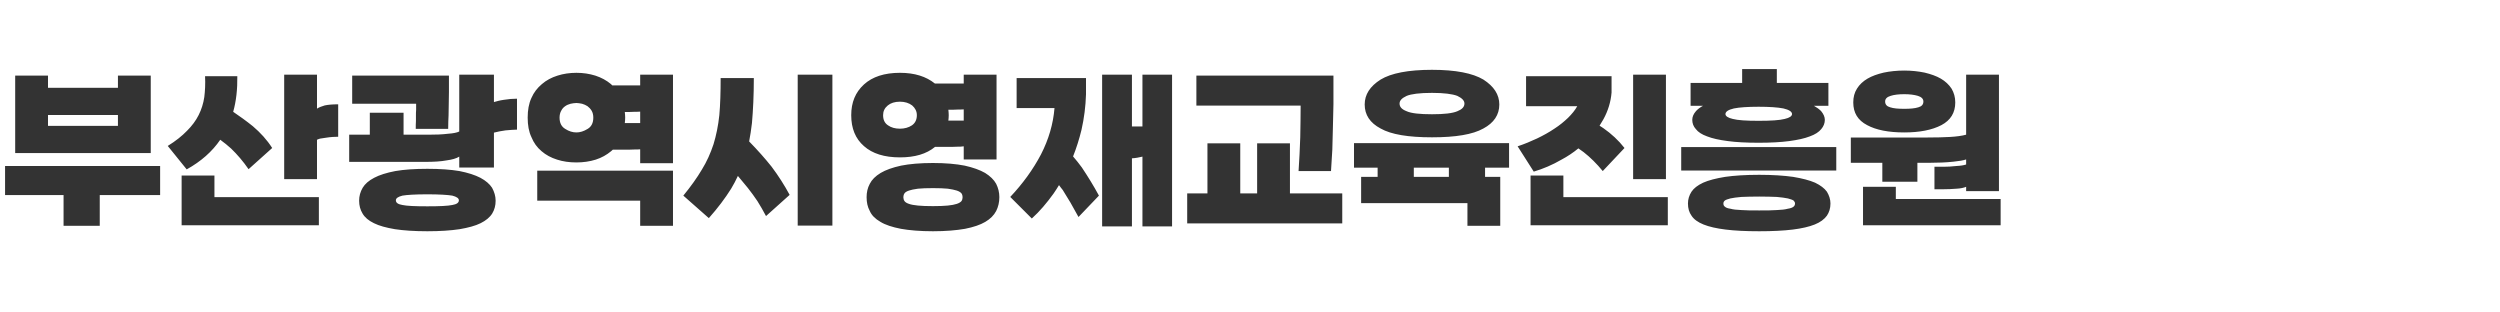 <svg width="320" height="40" viewBox="0 0 320 40" fill="none" xmlns="http://www.w3.org/2000/svg">
<path d="M15.096 9.68H19.296V19.592H1.944V9.68H6.144V11.24H15.096V9.68ZM6.144 14.72V16.112H15.096V14.72H6.144ZM8.136 28.904V24.968H0.648V21.248H20.496V24.968H12.768V28.904H8.136ZM21.472 18.68C22.48 18.056 23.296 17.408 23.944 16.736C24.568 16.112 25.072 15.44 25.432 14.72C25.792 14 26.032 13.232 26.152 12.416C26.248 11.624 26.296 10.736 26.248 9.752H30.376C30.4 11.432 30.232 12.944 29.848 14.312C30.664 14.864 31.504 15.464 32.368 16.16C33.328 16.976 34.168 17.888 34.84 18.944L31.816 21.656C31.12 20.648 30.376 19.784 29.584 19.016C29.152 18.632 28.696 18.248 28.192 17.888C27.16 19.4 25.72 20.672 23.896 21.68L21.472 18.68ZM43.288 13.352V17.504C43.096 17.504 42.856 17.528 42.592 17.528C42.304 17.552 42.016 17.576 41.752 17.624C41.464 17.672 41.2 17.696 40.96 17.744C40.792 17.792 40.672 17.84 40.576 17.888V22.928H36.376V9.56H40.576V13.904C40.84 13.736 41.152 13.616 41.56 13.496C41.992 13.4 42.568 13.352 43.288 13.352ZM27.448 22.472V25.232H40.816V28.832H23.248V22.472H27.448ZM53.216 16.496C53.216 16.112 53.216 15.776 53.24 15.488V14.744C53.24 14.528 53.24 14.312 53.264 14.072V13.28H45.08V9.68H57.464V11.768C57.464 12.344 57.44 12.848 57.44 13.328C57.44 13.808 57.416 14.288 57.416 14.768C57.392 15.248 57.368 15.824 57.368 16.496H53.216ZM44.696 17.24H47.336V14.432H51.656V17.24H54.872C55.736 17.24 56.576 17.216 57.344 17.12C58.016 17.072 58.496 16.976 58.784 16.832V9.56H63.224V13.064C63.56 12.968 63.968 12.848 64.496 12.776C65.072 12.68 65.648 12.632 66.176 12.632V16.592C65.792 16.592 65.288 16.64 64.712 16.688C64.184 16.76 63.68 16.856 63.224 16.976V21.44H58.784V20.048C58.4 20.288 57.872 20.432 57.176 20.528C56.408 20.672 55.496 20.72 54.44 20.72H44.696V17.24ZM54.704 26.408C56.24 26.408 57.32 26.36 57.896 26.24C58.448 26.144 58.736 25.952 58.736 25.64C58.736 25.376 58.448 25.184 57.896 25.04C57.32 24.944 56.24 24.872 54.704 24.872C53.12 24.872 52.064 24.944 51.512 25.04C50.936 25.184 50.672 25.376 50.672 25.64C50.672 25.952 50.936 26.144 51.512 26.24C52.064 26.36 53.12 26.408 54.704 26.408ZM54.704 29.6C53.048 29.6 51.656 29.504 50.552 29.336C49.424 29.144 48.536 28.904 47.864 28.568C47.168 28.232 46.688 27.824 46.4 27.32C46.112 26.84 45.968 26.312 45.968 25.688C45.968 25.112 46.112 24.56 46.424 24.032C46.712 23.552 47.192 23.12 47.888 22.76C48.56 22.4 49.472 22.112 50.6 21.896C51.704 21.704 53.072 21.608 54.704 21.608C56.312 21.608 57.68 21.704 58.808 21.896C59.912 22.112 60.8 22.4 61.496 22.76C62.168 23.12 62.672 23.552 62.984 24.032C63.272 24.56 63.44 25.112 63.44 25.688C63.44 26.312 63.296 26.84 63.008 27.32C62.696 27.824 62.192 28.232 61.52 28.568C60.848 28.904 59.936 29.144 58.832 29.336C57.704 29.504 56.336 29.6 54.704 29.6ZM73.783 20.792C72.871 20.792 72.055 20.672 71.311 20.432C70.543 20.192 69.871 19.832 69.319 19.352C68.743 18.872 68.311 18.272 68.023 17.552C67.687 16.856 67.543 16.016 67.543 15.056C67.543 14.096 67.687 13.256 68.023 12.536C68.335 11.816 68.791 11.24 69.367 10.76C69.919 10.28 70.591 9.92 71.359 9.68C72.103 9.44 72.919 9.32 73.783 9.32C74.647 9.32 75.439 9.44 76.207 9.68C76.951 9.92 77.623 10.28 78.199 10.76L78.367 10.928H81.943V9.56H86.143V20.888H81.943V19.112C81.655 19.136 81.415 19.136 81.175 19.136C80.791 19.16 80.335 19.16 79.831 19.16H78.439C78.367 19.232 78.295 19.304 78.223 19.352C77.647 19.832 76.999 20.192 76.255 20.432C75.487 20.672 74.647 20.792 73.783 20.792ZM79.975 14.336C79.999 14.576 80.023 14.816 80.023 15.056C80.023 15.296 79.999 15.536 79.975 15.752H81.943V14.288C81.655 14.312 81.391 14.312 81.151 14.312C80.791 14.336 80.431 14.336 79.975 14.336ZM73.783 16.952C74.239 16.952 74.719 16.808 75.223 16.496C75.703 16.208 75.943 15.728 75.943 15.056C75.943 14.72 75.871 14.408 75.727 14.168C75.583 13.928 75.391 13.736 75.199 13.592C74.983 13.448 74.743 13.352 74.503 13.28C74.239 13.232 73.999 13.184 73.783 13.184C73.543 13.184 73.279 13.232 73.039 13.28C72.775 13.352 72.535 13.448 72.343 13.592C72.127 13.736 71.959 13.928 71.839 14.168C71.695 14.408 71.623 14.72 71.623 15.056C71.623 15.728 71.863 16.208 72.343 16.496C72.823 16.808 73.303 16.952 73.783 16.952ZM81.943 28.904V25.688H68.767V21.848H86.143V28.904H81.943ZM87.466 25.04C88.426 23.864 89.218 22.76 89.842 21.704C90.466 20.696 90.946 19.616 91.33 18.464C91.666 17.36 91.93 16.112 92.074 14.744C92.194 13.4 92.242 11.816 92.242 9.992H96.49C96.49 12.2 96.394 14.12 96.25 15.752C96.154 16.568 96.034 17.36 95.89 18.104C96.97 19.208 97.93 20.288 98.77 21.344C99.634 22.496 100.402 23.696 101.074 24.944L98.05 27.656C97.69 26.984 97.33 26.336 96.946 25.736C96.562 25.16 96.154 24.608 95.722 24.056C95.314 23.552 94.858 23.024 94.45 22.52C94.186 23.096 93.898 23.624 93.586 24.152C92.818 25.376 91.882 26.624 90.73 27.92L87.466 25.04ZM102.106 28.88V9.56H106.546V28.88H102.106ZM115.197 16.472C115.773 16.472 116.301 16.328 116.733 16.04C117.141 15.752 117.357 15.32 117.357 14.744C117.357 14.24 117.141 13.832 116.757 13.496C116.349 13.184 115.821 13.016 115.197 13.016C114.525 13.016 114.021 13.184 113.637 13.496C113.229 13.832 113.037 14.24 113.037 14.744C113.037 15.32 113.229 15.752 113.661 16.04C114.069 16.328 114.573 16.472 115.197 16.472ZM115.197 20.144C113.205 20.144 111.669 19.664 110.589 18.704C109.485 17.744 108.957 16.424 108.957 14.744C108.957 13.112 109.485 11.816 110.589 10.808C111.669 9.824 113.205 9.32 115.197 9.32C117.093 9.32 118.557 9.8 119.661 10.688H123.357V9.56H127.557V20.408H123.357V18.728C123.069 18.776 122.829 18.776 122.589 18.776C122.205 18.8 121.749 18.8 121.245 18.8H119.685C118.581 19.712 117.093 20.144 115.197 20.144ZM121.389 14.048C121.413 14.288 121.437 14.504 121.437 14.744C121.437 14.984 121.413 15.224 121.389 15.44H123.357V14C123.069 14.024 122.805 14.024 122.565 14.024C122.205 14.048 121.821 14.048 121.389 14.048ZM119.421 26.384C120.189 26.384 120.813 26.36 121.317 26.312C121.797 26.264 122.181 26.192 122.469 26.096C122.757 26 122.949 25.88 123.069 25.736C123.165 25.592 123.213 25.424 123.213 25.232C123.213 25.064 123.165 24.896 123.069 24.752C122.949 24.608 122.757 24.488 122.469 24.392C122.181 24.296 121.797 24.224 121.317 24.152C120.813 24.104 120.189 24.08 119.421 24.08C118.629 24.08 117.981 24.104 117.501 24.152C116.997 24.224 116.613 24.296 116.349 24.392C116.061 24.488 115.869 24.608 115.773 24.752C115.677 24.896 115.629 25.064 115.629 25.232C115.629 25.424 115.677 25.592 115.773 25.736C115.869 25.88 116.061 26 116.349 26.096C116.613 26.192 116.997 26.264 117.501 26.312C117.981 26.36 118.629 26.384 119.421 26.384ZM119.421 29.6C117.765 29.6 116.397 29.48 115.317 29.288C114.213 29.072 113.325 28.784 112.701 28.4C112.029 28.016 111.573 27.56 111.333 27.008C111.045 26.48 110.925 25.904 110.925 25.232C110.925 24.632 111.045 24.056 111.333 23.528C111.597 23 112.053 22.544 112.725 22.136C113.373 21.752 114.237 21.44 115.341 21.2C116.421 20.984 117.789 20.864 119.421 20.864C121.029 20.864 122.373 20.984 123.477 21.2C124.557 21.44 125.421 21.752 126.093 22.136C126.741 22.544 127.221 23 127.509 23.528C127.773 24.056 127.917 24.632 127.917 25.232C127.917 25.904 127.773 26.48 127.509 27.008C127.221 27.56 126.765 28.016 126.117 28.4C125.469 28.784 124.605 29.072 123.525 29.288C122.421 29.48 121.053 29.6 119.421 29.6ZM139.008 9.992V12.08C138.96 13.616 138.768 15.128 138.432 16.616C138.144 17.792 137.784 18.944 137.352 20.024C137.76 20.48 138.12 20.96 138.48 21.44C139.248 22.592 139.992 23.792 140.664 25.04L138.048 27.776C137.664 27.104 137.328 26.504 137.016 25.928C136.68 25.376 136.368 24.848 136.032 24.32C135.864 24.128 135.72 23.912 135.552 23.696C135.312 24.08 135.096 24.44 134.856 24.776C133.992 25.976 133.08 27.056 132.072 27.968L129.312 25.208C130.92 23.504 132.24 21.68 133.248 19.76C134.232 17.84 134.808 15.872 134.976 13.832H130.128V9.992H139.008ZM146.232 20.048C145.824 20.144 145.368 20.24 144.888 20.264V28.976H141.072V9.56H144.888V16.184H146.232V9.56H150.024V28.976H146.232V20.048ZM166.217 21.896C166.312 20.456 166.385 19.016 166.433 17.552C166.457 16.112 166.481 14.768 166.481 13.52H153.137V9.68H170.681V13.328C170.657 14.432 170.633 15.44 170.609 16.4C170.585 17.36 170.561 18.296 170.537 19.16C170.489 20.072 170.417 20.984 170.369 21.896H166.217ZM151.961 28.592V24.752H154.553V18.344H158.753V24.752H160.913V18.344H165.113V24.752H171.809V28.592H151.961ZM183.296 17.576C180.272 17.576 178.064 17.216 176.72 16.448C175.352 15.728 174.68 14.696 174.68 13.376C174.68 12.104 175.352 11.048 176.72 10.184C178.064 9.368 180.248 8.936 183.296 8.936C186.32 8.936 188.504 9.368 189.872 10.184C191.216 11.048 191.912 12.104 191.912 13.376C191.912 14.696 191.216 15.728 189.872 16.448C188.504 17.216 186.32 17.576 183.296 17.576ZM183.296 14.624C184.832 14.624 185.912 14.504 186.536 14.24C187.136 14 187.448 13.688 187.448 13.256C187.448 12.872 187.136 12.56 186.536 12.272C185.912 12.032 184.832 11.888 183.296 11.888C181.712 11.888 180.632 12.032 180.056 12.272C179.432 12.56 179.144 12.872 179.144 13.256C179.144 13.688 179.432 14 180.056 14.24C180.632 14.504 181.712 14.624 183.296 14.624ZM193.16 21.464H190.088V22.64H192.032V28.904H187.832V26H174.224V22.64H176.336V21.464H173.312V18.32H193.16V21.464ZM185.456 21.464H180.968V22.64H185.456V21.464ZM206.28 9.752V11.84C206.184 13.04 205.824 14.192 205.248 15.248C205.08 15.536 204.912 15.824 204.744 16.088C204.888 16.184 205.056 16.304 205.224 16.4C206.256 17.12 207.168 17.96 207.936 18.944L205.152 21.896C204.384 20.96 203.568 20.144 202.704 19.472C202.488 19.304 202.272 19.16 202.032 18.992C201.36 19.544 200.64 20.024 199.872 20.432C198.72 21.104 197.52 21.608 196.32 21.968L194.256 18.728C195.12 18.44 195.936 18.104 196.752 17.72C197.544 17.336 198.288 16.928 198.96 16.472C199.632 16.04 200.208 15.56 200.712 15.08C201.192 14.6 201.6 14.12 201.888 13.592H195.336V9.752H206.28ZM209.04 22.928V9.56H213.24V22.928H209.04ZM200.112 22.472V25.232H213.48V28.832H195.912V22.472H200.112ZM234.035 13.544H232.187C232.571 13.76 232.859 13.976 233.099 14.216C233.411 14.6 233.579 14.96 233.579 15.344C233.579 15.776 233.411 16.184 233.123 16.52C232.811 16.904 232.331 17.216 231.659 17.456C230.987 17.72 230.099 17.912 229.043 18.056C227.963 18.2 226.643 18.272 225.107 18.272C223.523 18.272 222.203 18.2 221.147 18.056C220.043 17.912 219.179 17.72 218.507 17.456C217.835 17.216 217.355 16.904 217.067 16.52C216.755 16.184 216.611 15.776 216.611 15.344C216.611 14.96 216.755 14.6 217.091 14.216C217.307 13.976 217.595 13.76 217.979 13.544H216.395V10.616H222.995V8.84H227.435V10.616H234.035V13.544ZM225.107 15.464C226.691 15.464 227.795 15.392 228.443 15.224C229.067 15.08 229.379 14.864 229.379 14.6C229.379 14.288 228.995 14.048 228.275 13.88C227.531 13.736 226.475 13.664 225.107 13.664C223.715 13.664 222.659 13.736 221.939 13.88C221.219 14.048 220.859 14.288 220.859 14.6C220.859 14.864 221.171 15.08 221.795 15.224C222.419 15.392 223.523 15.464 225.107 15.464ZM215.195 21.824V18.824H235.043V21.824H215.195ZM225.179 29.6C223.451 29.6 222.035 29.528 220.883 29.384C219.707 29.24 218.771 29.024 218.051 28.736C217.331 28.448 216.803 28.064 216.515 27.608C216.203 27.176 216.059 26.672 216.059 26.048C216.059 25.52 216.203 25.016 216.515 24.536C216.803 24.104 217.283 23.72 218.003 23.384C218.699 23.072 219.635 22.832 220.811 22.64C221.963 22.472 223.427 22.376 225.179 22.376C226.907 22.376 228.347 22.472 229.523 22.64C230.675 22.832 231.611 23.072 232.331 23.384C233.027 23.72 233.531 24.104 233.843 24.536C234.131 25.016 234.299 25.52 234.299 26.048C234.299 26.672 234.131 27.176 233.843 27.608C233.507 28.064 233.003 28.448 232.283 28.736C231.563 29.024 230.627 29.24 229.475 29.384C228.299 29.528 226.859 29.6 225.179 29.6ZM225.179 26.936C226.091 26.936 226.835 26.936 227.435 26.888C228.011 26.864 228.491 26.816 228.827 26.72C229.163 26.672 229.427 26.576 229.571 26.456C229.691 26.36 229.763 26.216 229.763 26.048C229.763 25.904 229.691 25.784 229.571 25.664C229.427 25.568 229.187 25.496 228.851 25.4C228.491 25.328 228.011 25.256 227.435 25.208C226.835 25.184 226.091 25.16 225.179 25.16C224.243 25.16 223.475 25.184 222.899 25.208C222.299 25.256 221.819 25.328 221.483 25.4C221.147 25.496 220.907 25.568 220.787 25.664C220.643 25.784 220.595 25.904 220.595 26.048C220.595 26.216 220.643 26.36 220.787 26.456C220.907 26.576 221.147 26.672 221.507 26.72C221.843 26.816 222.299 26.864 222.899 26.888C223.475 26.936 224.243 26.936 225.179 26.936ZM243.746 13.928C244.49 13.928 245.09 13.88 245.546 13.736C245.978 13.616 246.194 13.376 246.194 12.992C246.194 12.656 245.954 12.416 245.498 12.272C245.018 12.128 244.442 12.056 243.746 12.056C243.026 12.056 242.426 12.128 241.994 12.272C241.514 12.416 241.298 12.656 241.298 12.992C241.298 13.376 241.514 13.616 241.946 13.736C242.378 13.88 242.978 13.928 243.746 13.928ZM243.746 16.952C241.73 16.952 240.146 16.64 238.994 16.016C237.794 15.392 237.218 14.432 237.218 13.112C237.218 12.44 237.362 11.864 237.698 11.336C238.01 10.832 238.466 10.4 239.042 10.064C239.618 9.728 240.29 9.488 241.106 9.296C241.898 9.128 242.786 9.032 243.746 9.032C244.682 9.032 245.546 9.128 246.362 9.296C247.154 9.488 247.85 9.728 248.426 10.064C249.002 10.4 249.458 10.832 249.794 11.336C250.106 11.864 250.274 12.44 250.274 13.112C250.274 14.432 249.674 15.392 248.498 16.016C247.298 16.64 245.714 16.952 243.746 16.952ZM247.61 24.224V21.344H248.81C249.266 21.344 249.794 21.32 250.418 21.248C250.946 21.224 251.378 21.152 251.666 21.056V20.408C251.306 20.528 250.778 20.624 250.034 20.696C249.122 20.792 248.066 20.84 246.914 20.84H245.426V23.264H240.938V20.84H236.906V17.6H246.746C247.826 17.6 248.786 17.576 249.626 17.528C250.442 17.48 251.138 17.384 251.666 17.24V9.56H255.866V24.464H251.666V23.912C251.378 24.032 250.946 24.128 250.466 24.152C249.842 24.2 249.29 24.224 248.762 24.224H247.61ZM242.666 23.912V25.472H256.082V28.832H238.466V23.912H242.666Z" fill="#333333"/>
</svg>
